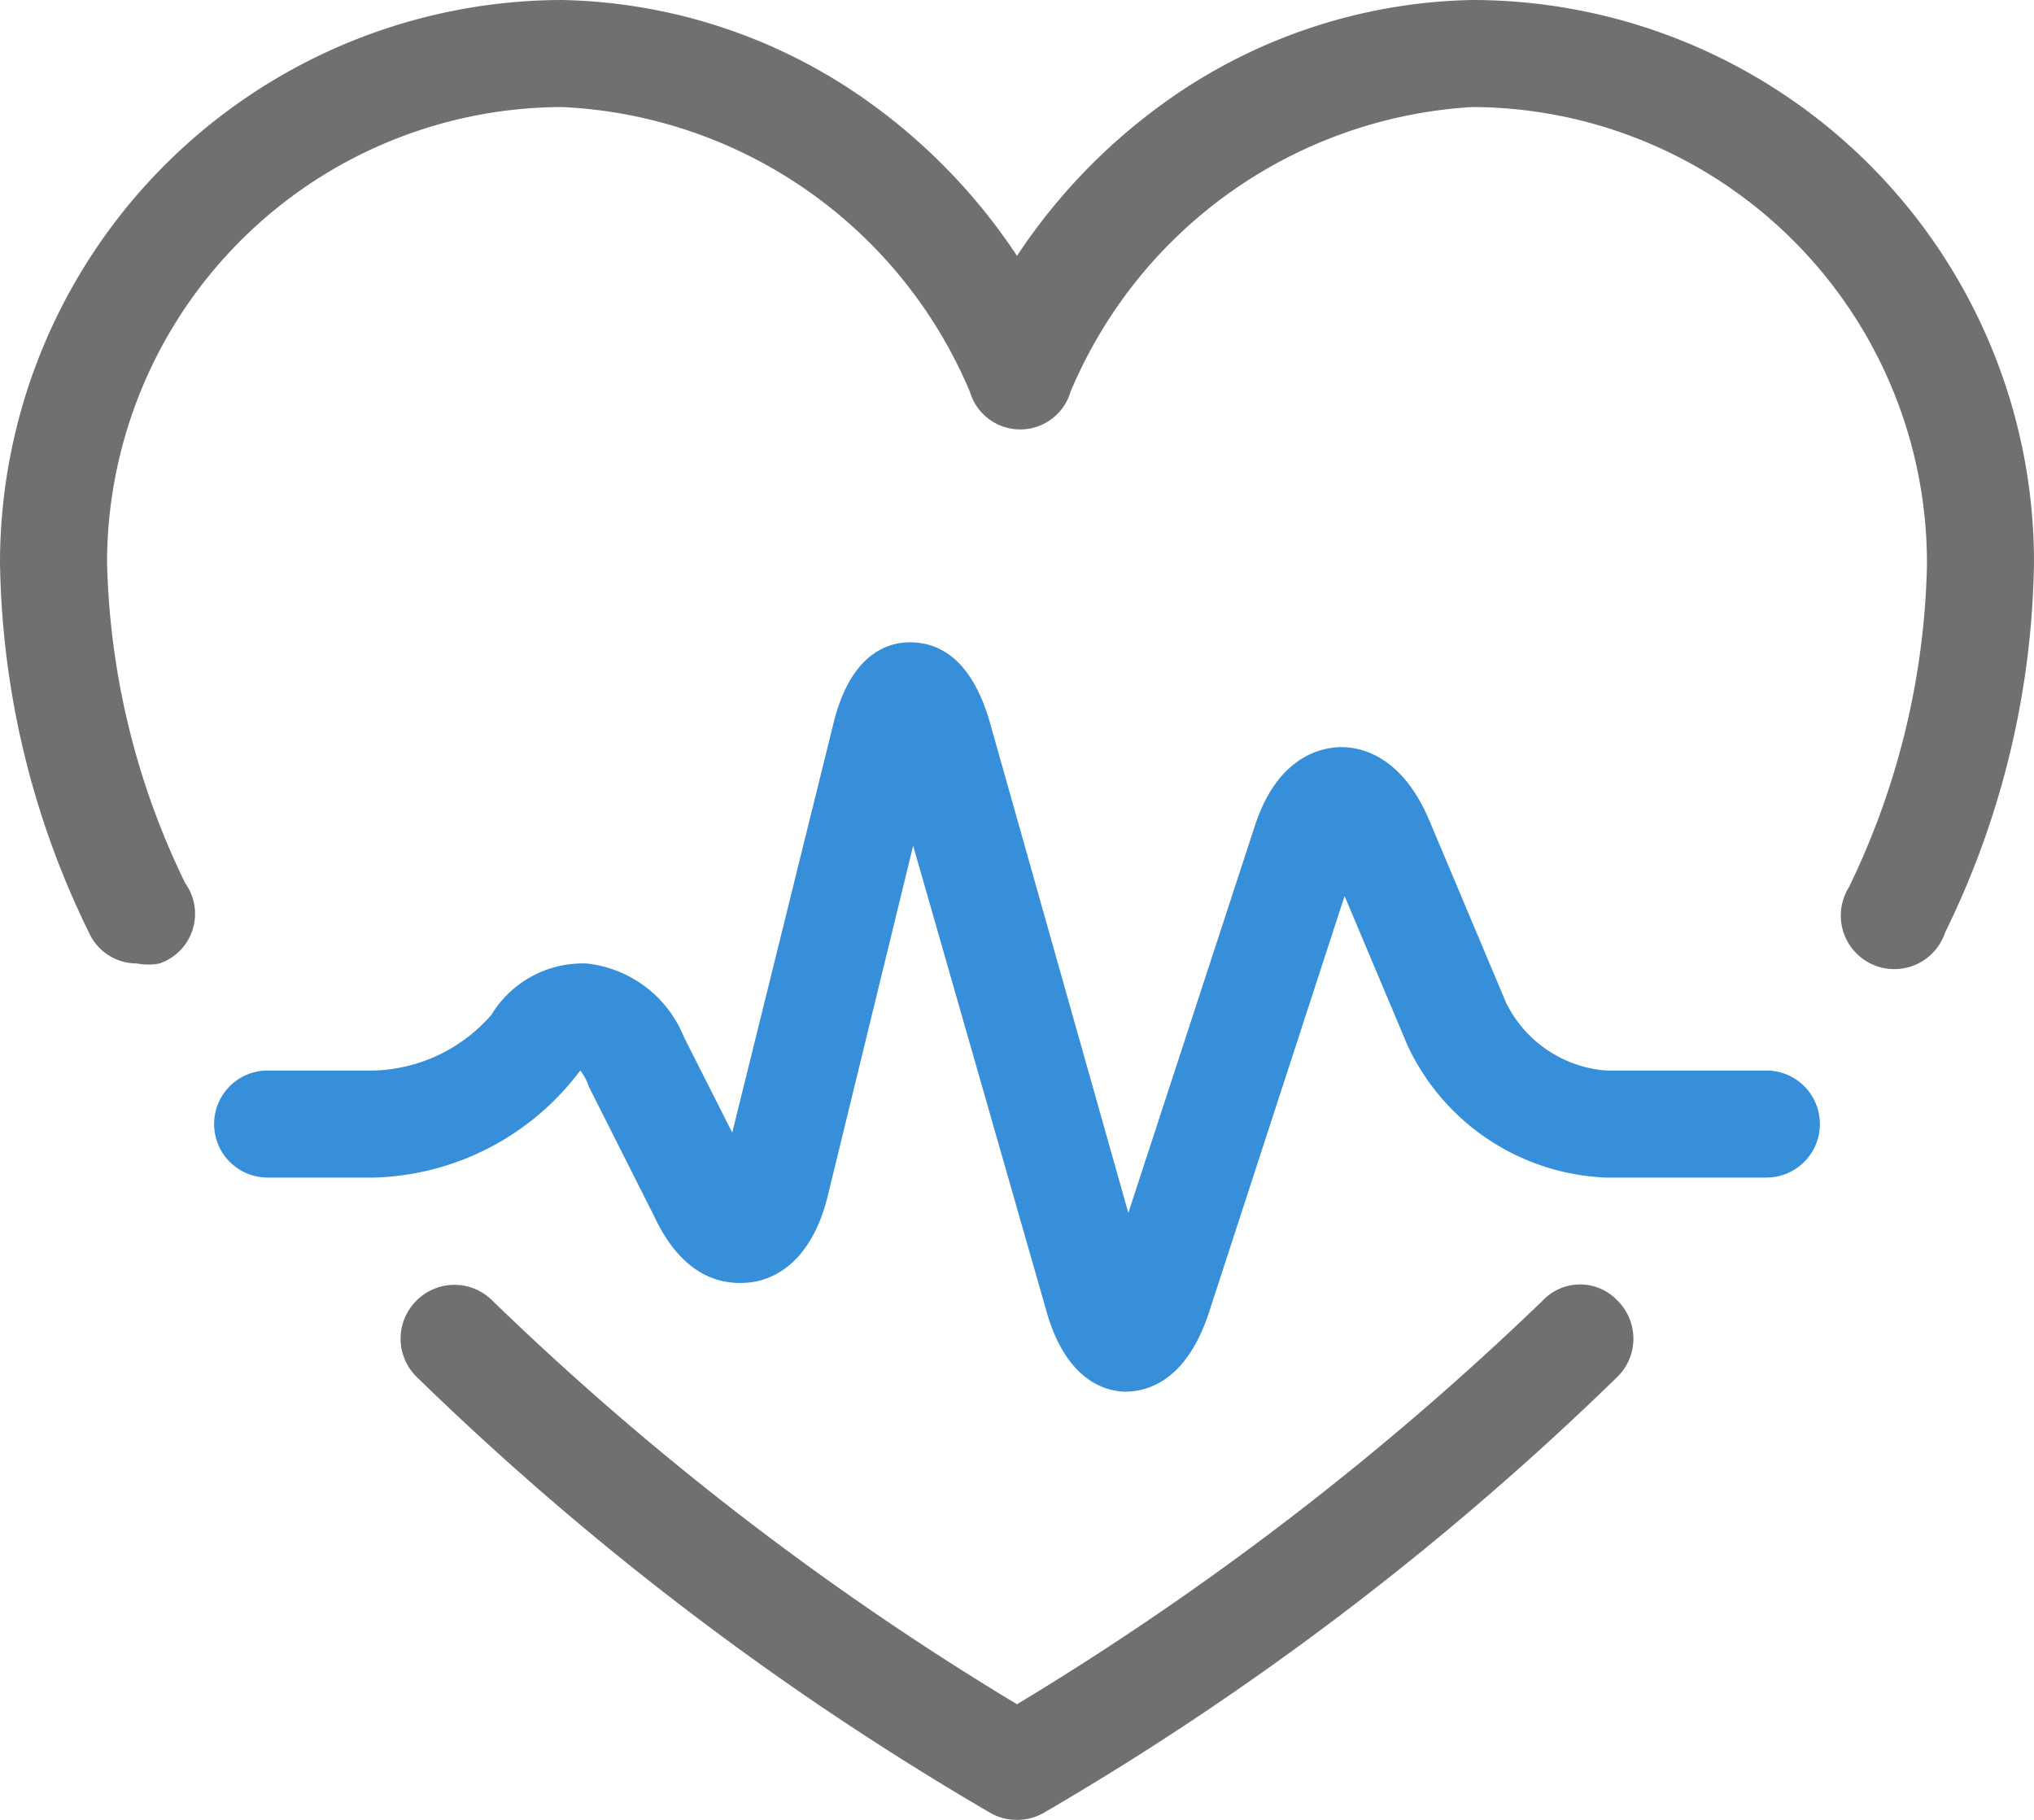 <?xml version="1.0" encoding="UTF-8"?> <svg xmlns="http://www.w3.org/2000/svg" viewBox="0 0 19 17"><defs><style>.cls-1{fill:#707070;}.cls-2{fill:#368fd8;}</style></defs><g id="Layer_2" data-name="Layer 2"><g id="Layer_1-2" data-name="Layer 1"><path class="cls-1" d="M9.5,17a.5.5,0,0,1-.24-.06,27.51,27.51,0,0,1-5.37-4.08.5.5,0,0,1,0-.71.5.5,0,0,1,.71,0A27.15,27.15,0,0,0,9.5,15.92a27.65,27.65,0,0,0,4.91-3.77.48.48,0,0,1,.7,0,.5.5,0,0,1,0,.71,27.51,27.51,0,0,1-5.37,4.08A.5.5,0,0,1,9.5,17ZM1.28,9a.49.49,0,0,1-.45-.29A8.09,8.09,0,0,1,0,5.25,5.26,5.26,0,0,1,5.25,0,5.09,5.09,0,0,1,8.18,1,5.48,5.48,0,0,1,9.5,2.39,5.48,5.48,0,0,1,10.82,1a5.09,5.09,0,0,1,2.93-1A5.25,5.25,0,0,1,19,5.25a8.09,8.09,0,0,1-.83,3.46.5.5,0,1,1-.9-.42,7.23,7.23,0,0,0,.73-3A4.26,4.26,0,0,0,13.75,1,4.35,4.35,0,0,0,10,3.66a.49.49,0,0,1-.94,0A4.35,4.35,0,0,0,5.25,1,4.26,4.26,0,0,0,1,5.25a7.2,7.2,0,0,0,.73,3A.49.49,0,0,1,1.49,9,.54.54,0,0,1,1.28,9Z"></path><path class="cls-2" d="M10.52,13h0c-.2,0-.57-.11-.75-.77L8.53,7.9l-.8,3.28c-.16.64-.53.78-.73.8s-.6,0-.89-.62L5.5,10.15A.48.48,0,0,0,5.42,10v0A2.49,2.49,0,0,1,3.5,11h-1a.5.5,0,0,1,0-1h1a1.51,1.51,0,0,0,1.09-.52A1,1,0,0,1,5.48,9a1.11,1.11,0,0,1,.91.69l.45.89.94-3.8c.15-.64.48-.78.72-.78s.57.12.75.76l1.29,4.57,1.18-3.61c.2-.62.58-.73.78-.74s.59.07.85.68l.72,1.71A1.14,1.14,0,0,0,15,10h1.5a.5.5,0,0,1,0,1H15a2.14,2.14,0,0,1-1.85-1.23l-.59-1.4-1.27,3.9c-.21.63-.57.73-.78.73Z"></path></g></g></svg> 